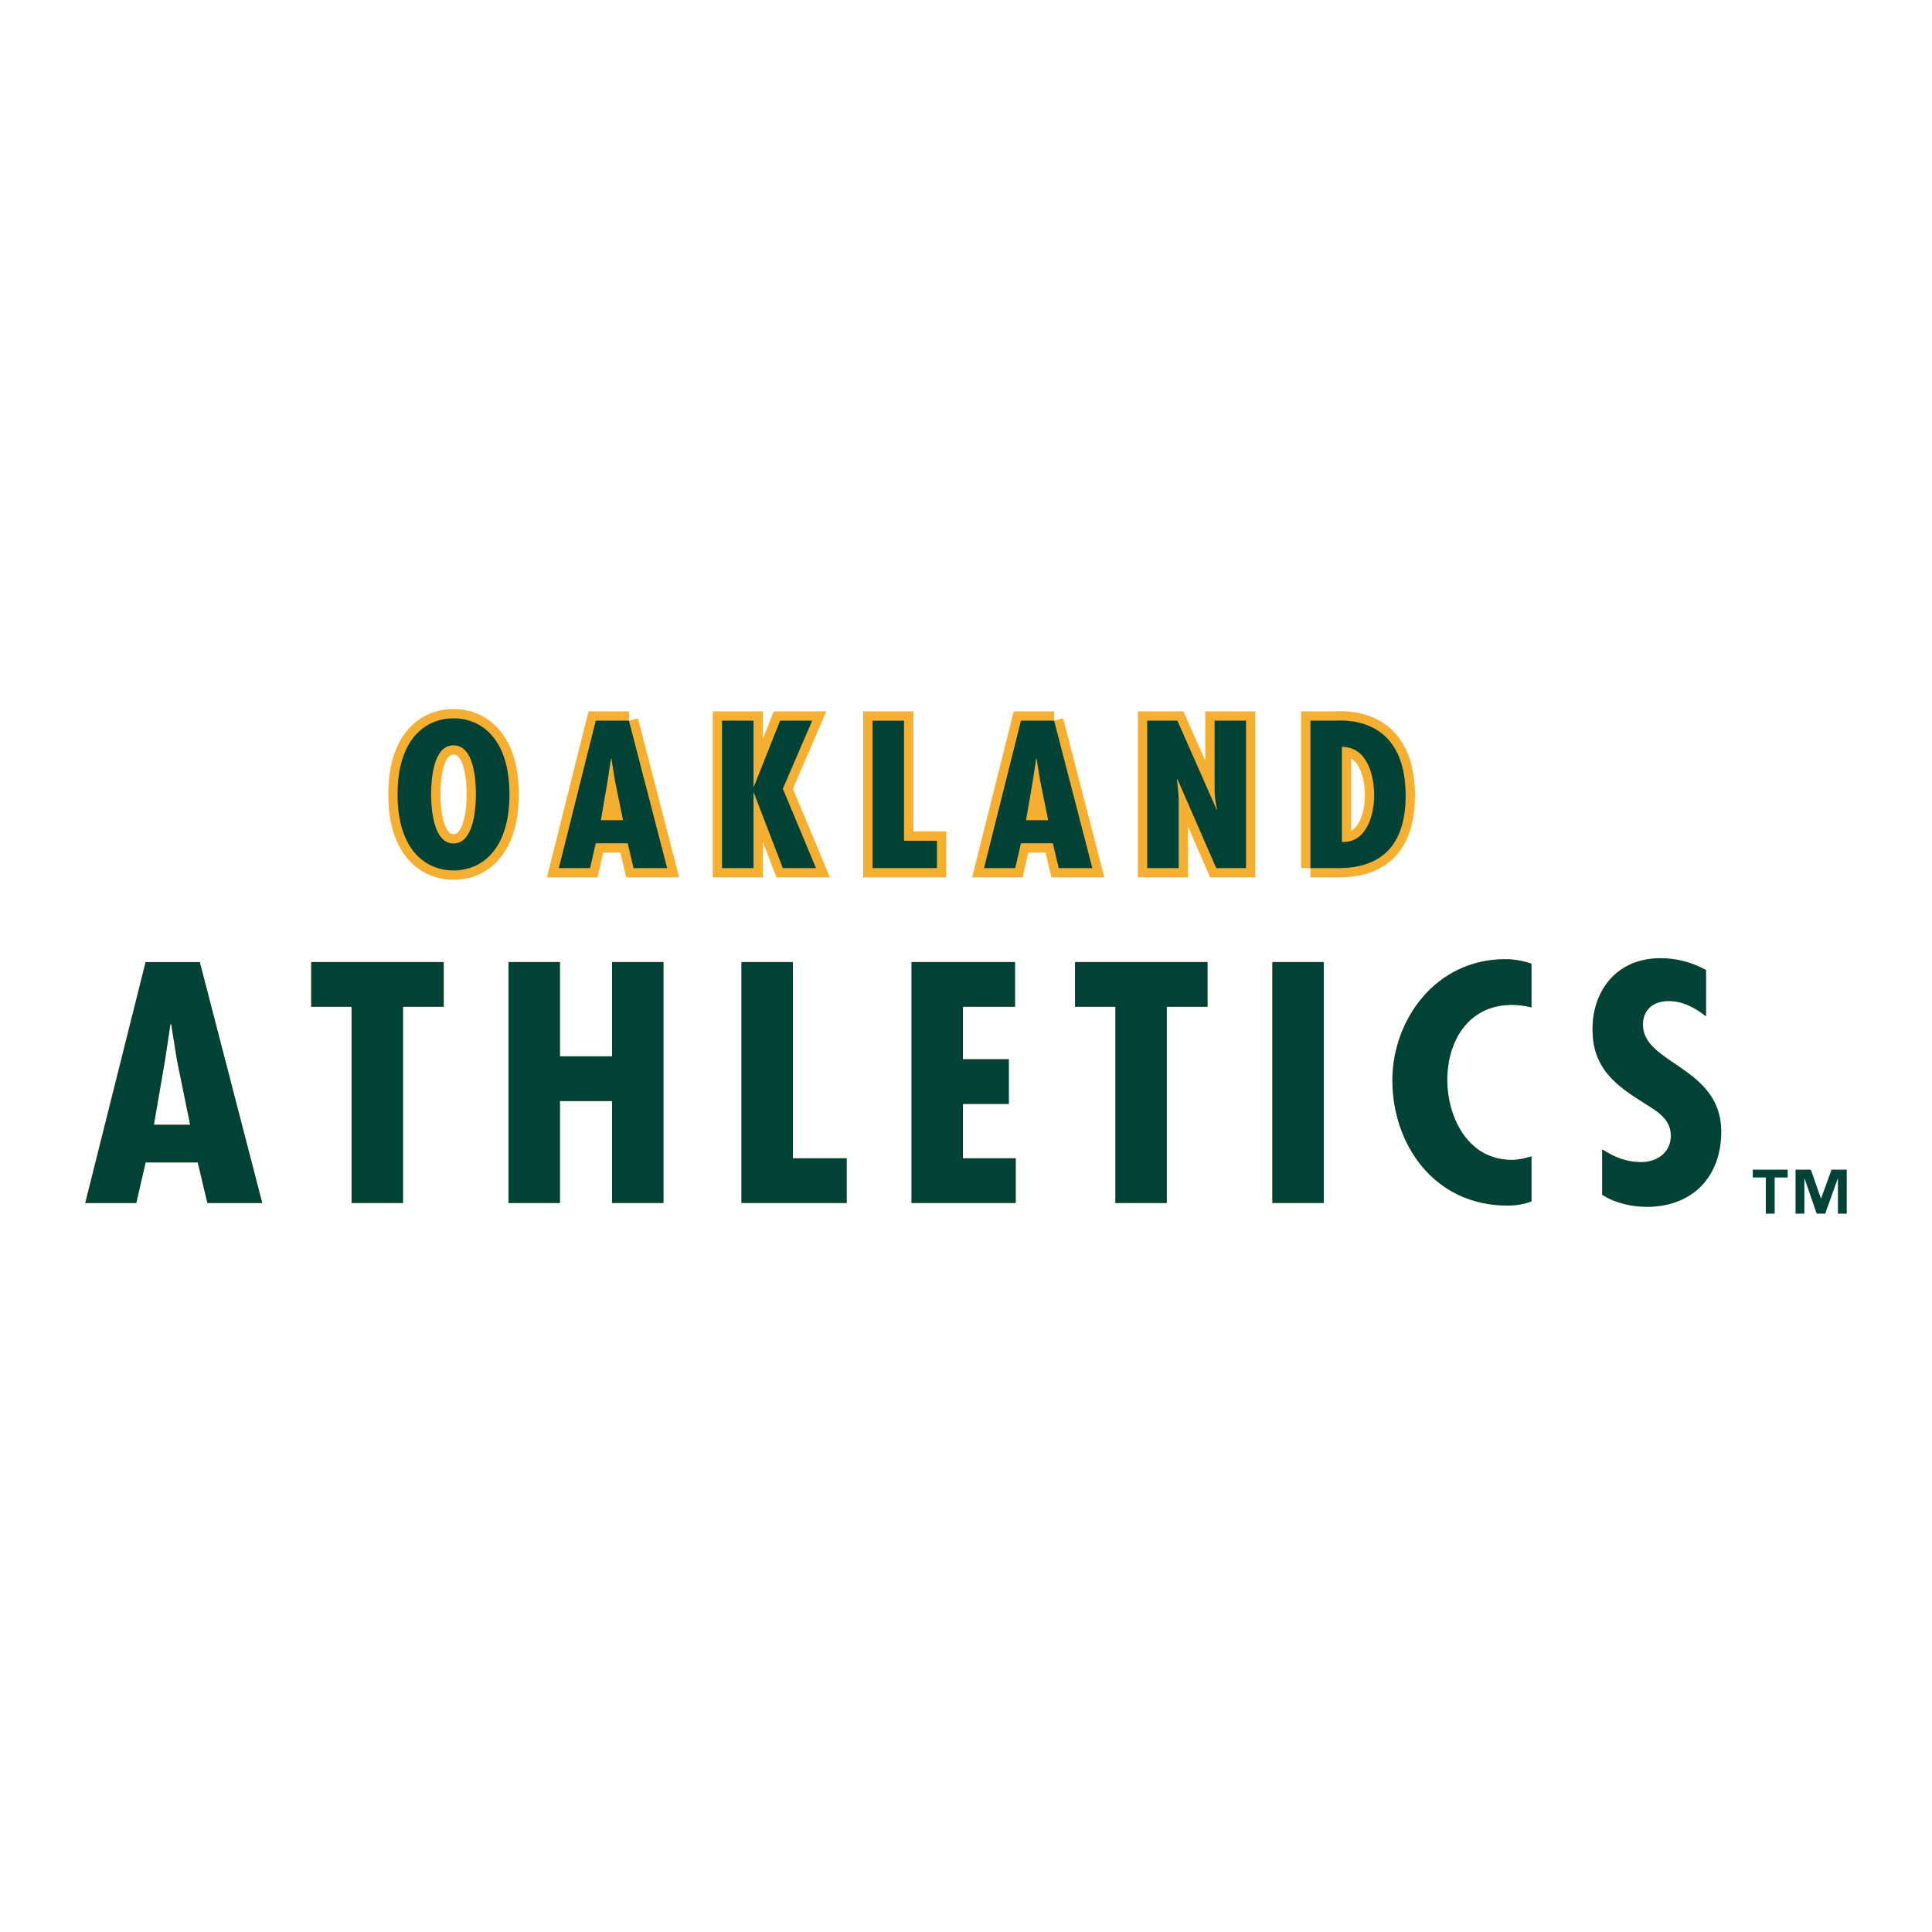 <?xml version="1.0" encoding="utf-8"?>
<!-- Generator: Adobe Illustrator 13.0.0, SVG Export Plug-In . SVG Version: 6.00 Build 14948)  -->
<!DOCTYPE svg PUBLIC "-//W3C//DTD SVG 1.0//EN" "http://www.w3.org/TR/2001/REC-SVG-20010904/DTD/svg10.dtd">
<svg version="1.0" id="Layer_1" xmlns="http://www.w3.org/2000/svg" xmlns:xlink="http://www.w3.org/1999/xlink" x="0px" y="0px"
	 width="192.756px" height="192.756px" viewBox="0 0 192.756 192.756" enable-background="new 0 0 192.756 192.756"
	 xml:space="preserve">
<g>
	<polygon fill-rule="evenodd" clip-rule="evenodd" fill="#FFFFFF" points="0,0 192.756,0 192.756,192.756 0,192.756 0,0 	"/>
	<path fill-rule="evenodd" clip-rule="evenodd" fill="#F6AF30" d="M50.829,79.257c0,5.521-2.78,7.588-5.581,7.588
		c-2.803,0-5.583-2.068-5.583-7.588c0-5.521,2.78-7.589,5.583-7.589C48.049,71.668,50.829,73.736,50.829,79.257L50.829,79.257
		L50.829,79.257z M45.248,84.153c2.085,0,2.232-3.726,2.232-4.896c0-1.307-0.147-4.896-2.232-4.896
		c-2.086,0-2.234,3.589-2.234,4.896C43.014,80.427,43.162,84.153,45.248,84.153L45.248,84.153z"/>
	<path fill="none" stroke="#F6AF30" stroke-width="1.856" stroke-miterlimit="2.613" d="M50.829,79.257
		c0,5.521-2.78,7.588-5.581,7.588c-2.803,0-5.583-2.068-5.583-7.588c0-5.521,2.78-7.589,5.583-7.589
		C48.049,71.668,50.829,73.736,50.829,79.257 M45.248,84.153c2.085,0,2.232-3.726,2.232-4.896c0-1.307-0.147-4.896-2.232-4.896
		c-2.086,0-2.234,3.589-2.234,4.896C43.014,80.427,43.162,84.153,45.248,84.153L45.248,84.153z"/>
	<path fill-rule="evenodd" clip-rule="evenodd" fill="#F6AF30" d="M62.749,71.903l3.813,14.708h-3.35l-0.59-2.478h-3.181
		l-0.568,2.478h-3.118l3.686-14.708H62.749L62.749,71.903L62.749,71.903z M61.358,77.911l-0.357-2.224h-0.042l-0.337,2.224
		l-0.674,3.921h2.212L61.358,77.911L61.358,77.911z"/>
	<path fill="none" stroke="#F6AF30" stroke-width="1.856" stroke-miterlimit="2.613" d="M62.749,71.903l3.813,14.708h-3.35
		l-0.59-2.478h-3.181l-0.568,2.478h-3.118l3.686-14.708H62.749 M61.358,77.911l-0.357-2.224h-0.042l-0.337,2.224l-0.674,3.921h2.212
		L61.358,77.911L61.358,77.911z"/>
	
		<polygon fill-rule="evenodd" clip-rule="evenodd" fill="#F6AF30" stroke="#F6AF30" stroke-width="1.856" stroke-miterlimit="2.613" points="
		75.176,71.903 75.176,78.477 75.219,78.477 77.83,71.903 81.033,71.903 78.104,78.691 81.411,86.611 78.104,86.611 75.219,79.121 
		75.176,79.121 75.176,86.611 72.038,86.611 72.038,71.903 75.176,71.903 	"/>
	
		<polygon fill-rule="evenodd" clip-rule="evenodd" fill="#F6AF30" stroke="#F6AF30" stroke-width="1.856" stroke-miterlimit="2.613" points="
		90.197,71.903 90.197,83.88 93.482,83.88 93.482,86.611 87.056,86.611 87.056,71.903 90.197,71.903 	"/>
	<path fill-rule="evenodd" clip-rule="evenodd" fill="#F6AF30" d="M105.17,71.903l3.813,14.708h-3.351l-0.59-2.478h-3.181
		l-0.57,2.478h-3.115l3.686-14.708H105.17L105.17,71.903L105.17,71.903z M103.778,77.911l-0.355-2.224h-0.042l-0.339,2.224
		l-0.675,3.921h2.213L103.778,77.911L103.778,77.911z"/>
	<path fill="none" stroke="#F6AF30" stroke-width="1.856" stroke-miterlimit="2.613" d="M105.17,71.903l3.813,14.708h-3.351
		l-0.59-2.478h-3.181l-0.57,2.478h-3.115l3.686-14.708H105.17 M103.778,77.911l-0.355-2.224h-0.042l-0.339,2.224l-0.675,3.921h2.213
		L103.778,77.911L103.778,77.911z"/>
	
		<path fill-rule="evenodd" clip-rule="evenodd" fill="#F6AF30" stroke="#F6AF30" stroke-width="1.856" stroke-miterlimit="2.613" d="
		M117.47,71.903l3.918,8.875l0.042-0.039c-0.189-0.703-0.251-1.463-0.251-2.224v-6.613h3.138v14.708h-2.971l-3.876-8.876
		l-0.042,0.039l0.146,1.483l0.021,0.604v6.75h-3.139V71.903H117.47L117.47,71.903z"/>
	<path fill-rule="evenodd" clip-rule="evenodd" fill="#F6AF30" d="M130.741,86.611V71.903h2.382c0.547,0,7.12-0.741,7.12,7.471
		c0,4.194-1.749,7.237-6.7,7.237H130.741L130.741,86.611L130.741,86.611z M137.103,79.354c0-1.873-0.63-4.838-3.224-4.838v9.481
		C136.408,84.114,137.103,81.188,137.103,79.354L137.103,79.354z"/>
	<path fill="none" stroke="#F6AF30" stroke-width="1.856" stroke-miterlimit="2.613" d="M130.741,86.611V71.903h2.382
		c0.547,0,7.12-0.741,7.12,7.471c0,4.194-1.749,7.237-6.7,7.237H130.741 M137.103,79.354c0-1.873-0.63-4.838-3.224-4.838v9.481
		C136.408,84.114,137.103,81.188,137.103,79.354L137.103,79.354z"/>
	<path fill-rule="evenodd" clip-rule="evenodd" fill="#F6AF30" d="M19.934,95.985l6.232,24.042h-5.475l-0.964-4.051h-5.199
		l-0.93,4.051H8.504l6.024-24.042H19.934L19.934,95.985L19.934,95.985z M17.662,105.805l-0.585-3.635h-0.069l-0.55,3.635
		l-1.103,6.41h3.615L17.662,105.805L17.662,105.805z"/>
	<polygon fill-rule="evenodd" clip-rule="evenodd" fill="#F6AF30" points="44.27,95.985 44.27,100.447 40.208,100.447 
		40.208,120.027 35.077,120.027 35.077,100.447 31.048,100.447 31.048,95.985 44.27,95.985 	"/>
	<polygon fill-rule="evenodd" clip-rule="evenodd" fill="#F6AF30" points="55.866,95.985 55.866,105.391 61.064,105.391 
		61.064,95.985 66.196,95.985 66.196,120.027 61.064,120.027 61.064,109.855 55.866,109.855 55.866,120.027 50.736,120.027 
		50.736,95.985 55.866,95.985 	"/>
	<polygon fill-rule="evenodd" clip-rule="evenodd" fill="#F6AF30" points="79.104,95.985 79.104,115.562 84.475,115.562 
		84.475,120.027 73.974,120.027 73.974,95.985 79.104,95.985 	"/>
	<polygon fill-rule="evenodd" clip-rule="evenodd" fill="#F6AF30" points="101.27,95.985 101.27,100.447 96.071,100.447 
		96.071,105.678 100.65,105.678 100.65,110.141 96.071,110.141 96.071,115.562 101.34,115.562 101.34,120.027 90.941,120.027 
		90.941,95.985 101.27,95.985 	"/>
	<polygon fill-rule="evenodd" clip-rule="evenodd" fill="#F6AF30" points="120.477,95.985 120.477,100.447 116.412,100.447 
		116.412,120.027 111.282,120.027 111.282,100.447 107.256,100.447 107.256,95.985 120.477,95.985 	"/>
	<polygon fill-rule="evenodd" clip-rule="evenodd" fill="#F6AF30" points="132.072,95.985 132.072,120.027 126.942,120.027 
		126.942,95.985 132.072,95.985 	"/>
	<path fill-rule="evenodd" clip-rule="evenodd" fill="#F6AF30" d="M152.795,100.512c-0.654-0.158-1.274-0.254-1.929-0.254
		c-4.51,0-6.472,3.793-6.472,7.492c0,3.572,1.962,7.973,6.439,7.973c0.651,0,1.307-0.16,1.961-0.352v4.496
		c-0.757,0.287-1.548,0.414-2.375,0.414c-7.404,0-11.501-6.186-11.501-12.5c0-5.963,4.269-12.083,11.26-12.083
		c0.895,0,1.755,0.158,2.616,0.446V100.512L152.795,100.512z"/>
	<path fill-rule="evenodd" clip-rule="evenodd" fill="#F6AF30" d="M170.212,101.404c-1.032-0.828-2.307-1.529-3.719-1.529
		c-1.582,0-2.58,0.893-2.58,2.359c0,3.953,7.814,4.178,7.814,10.682c0,4.271-2.65,7.492-7.472,7.492
		c-1.445,0-3.235-0.414-4.407-1.211v-4.527c1.207,0.766,2.377,1.275,3.893,1.275c1.652,0,2.962-1.02,2.962-2.615
		c0-1.85-1.586-2.551-3.032-3.508c-2.961-1.85-4.786-3.635-4.786-7.143c0-3.795,2.377-7.078,6.783-7.078
		c1.652,0,3.133,0.415,4.544,1.179V101.404L170.212,101.404z"/>
	<path fill-rule="evenodd" clip-rule="evenodd" fill="#004336" d="M50.829,79.257c0,5.521-2.78,7.588-5.581,7.588
		c-2.803,0-5.583-2.068-5.583-7.588c0-5.521,2.78-7.589,5.583-7.589C48.049,71.668,50.829,73.736,50.829,79.257L50.829,79.257
		L50.829,79.257z M45.248,84.153c2.085,0,2.232-3.726,2.232-4.896c0-1.307-0.147-4.896-2.232-4.896
		c-2.086,0-2.234,3.589-2.234,4.896C43.014,80.427,43.162,84.153,45.248,84.153L45.248,84.153z"/>
	<path fill-rule="evenodd" clip-rule="evenodd" fill="#004336" d="M62.749,71.903l3.813,14.708h-3.35l-0.59-2.478h-3.181
		l-0.568,2.478h-3.118l3.686-14.708H62.749L62.749,71.903L62.749,71.903z M61.358,77.911l-0.357-2.224h-0.042l-0.337,2.224
		l-0.674,3.921h2.212L61.358,77.911L61.358,77.911z"/>
	<polygon fill-rule="evenodd" clip-rule="evenodd" fill="#004336" points="75.176,71.903 75.176,78.477 75.219,78.477 77.83,71.903 
		81.033,71.903 78.104,78.691 81.411,86.611 78.104,86.611 75.219,79.121 75.176,79.121 75.176,86.611 72.038,86.611 72.038,71.903 
		75.176,71.903 	"/>
	<polygon fill-rule="evenodd" clip-rule="evenodd" fill="#004336" points="90.197,71.903 90.197,83.88 93.482,83.88 93.482,86.611 
		87.056,86.611 87.056,71.903 90.197,71.903 	"/>
	<path fill-rule="evenodd" clip-rule="evenodd" fill="#004336" d="M105.17,71.903l3.813,14.708h-3.351l-0.59-2.478h-3.181
		l-0.57,2.478h-3.115l3.686-14.708H105.17L105.17,71.903L105.17,71.903z M103.778,77.911l-0.355-2.224h-0.042l-0.339,2.224
		l-0.675,3.921h2.213L103.778,77.911L103.778,77.911z"/>
	<path fill-rule="evenodd" clip-rule="evenodd" fill="#004336" d="M117.47,71.903l3.918,8.875l0.042-0.039
		c-0.189-0.703-0.251-1.463-0.251-2.224v-6.613h3.138v14.708h-2.971l-3.876-8.876l-0.042,0.04l0.146,1.482l0.021,0.604v6.75h-3.139
		V71.903H117.47L117.47,71.903z"/>
	<path fill-rule="evenodd" clip-rule="evenodd" fill="#004336" d="M130.741,86.611V71.903h2.382c0.547,0,7.12-0.741,7.12,7.471
		c0,4.194-1.749,7.237-6.7,7.237H130.741L130.741,86.611L130.741,86.611z M137.103,79.354c0-1.873-0.63-4.838-3.224-4.838v9.481
		C136.408,84.114,137.103,81.188,137.103,79.354L137.103,79.354z"/>
	<path fill-rule="evenodd" clip-rule="evenodd" fill="#004336" d="M19.934,95.985l6.232,24.042h-5.475l-0.964-4.051h-5.199
		l-0.93,4.051H8.504l6.024-24.042H19.934L19.934,95.985L19.934,95.985z M17.662,105.805l-0.585-3.635h-0.069l-0.55,3.635
		l-1.103,6.41h3.615L17.662,105.805L17.662,105.805z"/>
	<polygon fill-rule="evenodd" clip-rule="evenodd" fill="#004336" points="44.27,95.985 44.27,100.447 40.208,100.447 
		40.208,120.027 35.077,120.027 35.077,100.447 31.048,100.447 31.048,95.985 44.27,95.985 	"/>
	<polygon fill-rule="evenodd" clip-rule="evenodd" fill="#004336" points="55.866,95.985 55.866,105.391 61.064,105.391 
		61.064,95.985 66.196,95.985 66.196,120.027 61.064,120.027 61.064,109.855 55.866,109.855 55.866,120.027 50.736,120.027 
		50.736,95.985 55.866,95.985 	"/>
	<polygon fill-rule="evenodd" clip-rule="evenodd" fill="#004336" points="79.104,95.985 79.104,115.562 84.475,115.562 
		84.475,120.027 73.974,120.027 73.974,95.985 79.104,95.985 	"/>
	<polygon fill-rule="evenodd" clip-rule="evenodd" fill="#004336" points="101.27,95.985 101.27,100.447 96.071,100.447 
		96.071,105.678 100.65,105.678 100.65,110.141 96.071,110.141 96.071,115.562 101.34,115.562 101.34,120.027 90.941,120.027 
		90.941,95.985 101.27,95.985 	"/>
	<polygon fill-rule="evenodd" clip-rule="evenodd" fill="#004336" points="120.477,95.985 120.477,100.447 116.412,100.447 
		116.412,120.027 111.282,120.027 111.282,100.447 107.256,100.447 107.256,95.985 120.477,95.985 	"/>
	<polygon fill-rule="evenodd" clip-rule="evenodd" fill="#004336" points="132.072,95.985 132.072,120.027 126.942,120.027 
		126.942,95.985 132.072,95.985 	"/>
	<path fill-rule="evenodd" clip-rule="evenodd" fill="#004336" d="M152.795,100.512c-0.654-0.158-1.274-0.254-1.929-0.254
		c-4.51,0-6.472,3.793-6.472,7.492c0,3.572,1.962,7.973,6.439,7.973c0.651,0,1.307-0.16,1.961-0.352v4.496
		c-0.757,0.287-1.548,0.414-2.375,0.414c-7.404,0-11.501-6.186-11.501-12.5c0-5.963,4.269-12.083,11.26-12.083
		c0.895,0,1.755,0.158,2.616,0.446V100.512L152.795,100.512z"/>
	<path fill-rule="evenodd" clip-rule="evenodd" fill="#004336" d="M170.212,101.404c-1.032-0.828-2.307-1.529-3.719-1.529
		c-1.582,0-2.58,0.893-2.58,2.359c0,3.953,7.814,4.178,7.814,10.682c0,4.271-2.65,7.492-7.472,7.492
		c-1.445,0-3.235-0.414-4.407-1.211v-4.527c1.207,0.766,2.377,1.275,3.893,1.275c1.652,0,2.962-1.02,2.962-2.615
		c0-1.85-1.586-2.551-3.032-3.508c-2.961-1.85-4.786-3.635-4.786-7.143c0-3.795,2.377-7.078,6.783-7.078
		c1.652,0,3.133,0.415,4.544,1.179V101.404L170.212,101.404z"/>
	<path fill-rule="evenodd" clip-rule="evenodd" fill="#004336" d="M178.358,117.48h-1.299v3.607h-0.882v-3.607h-1.299v-0.781h3.479
		V117.48L178.358,117.48L178.358,117.48z M184.252,121.088h-0.881v-3.492h-0.021l-1.249,3.492h-0.849l-1.207-3.492h-0.021v3.492
		h-0.881v-4.389h1.526l1.003,2.867h0.02l1.043-2.867h1.516V121.088L184.252,121.088z"/>
</g>
</svg>
